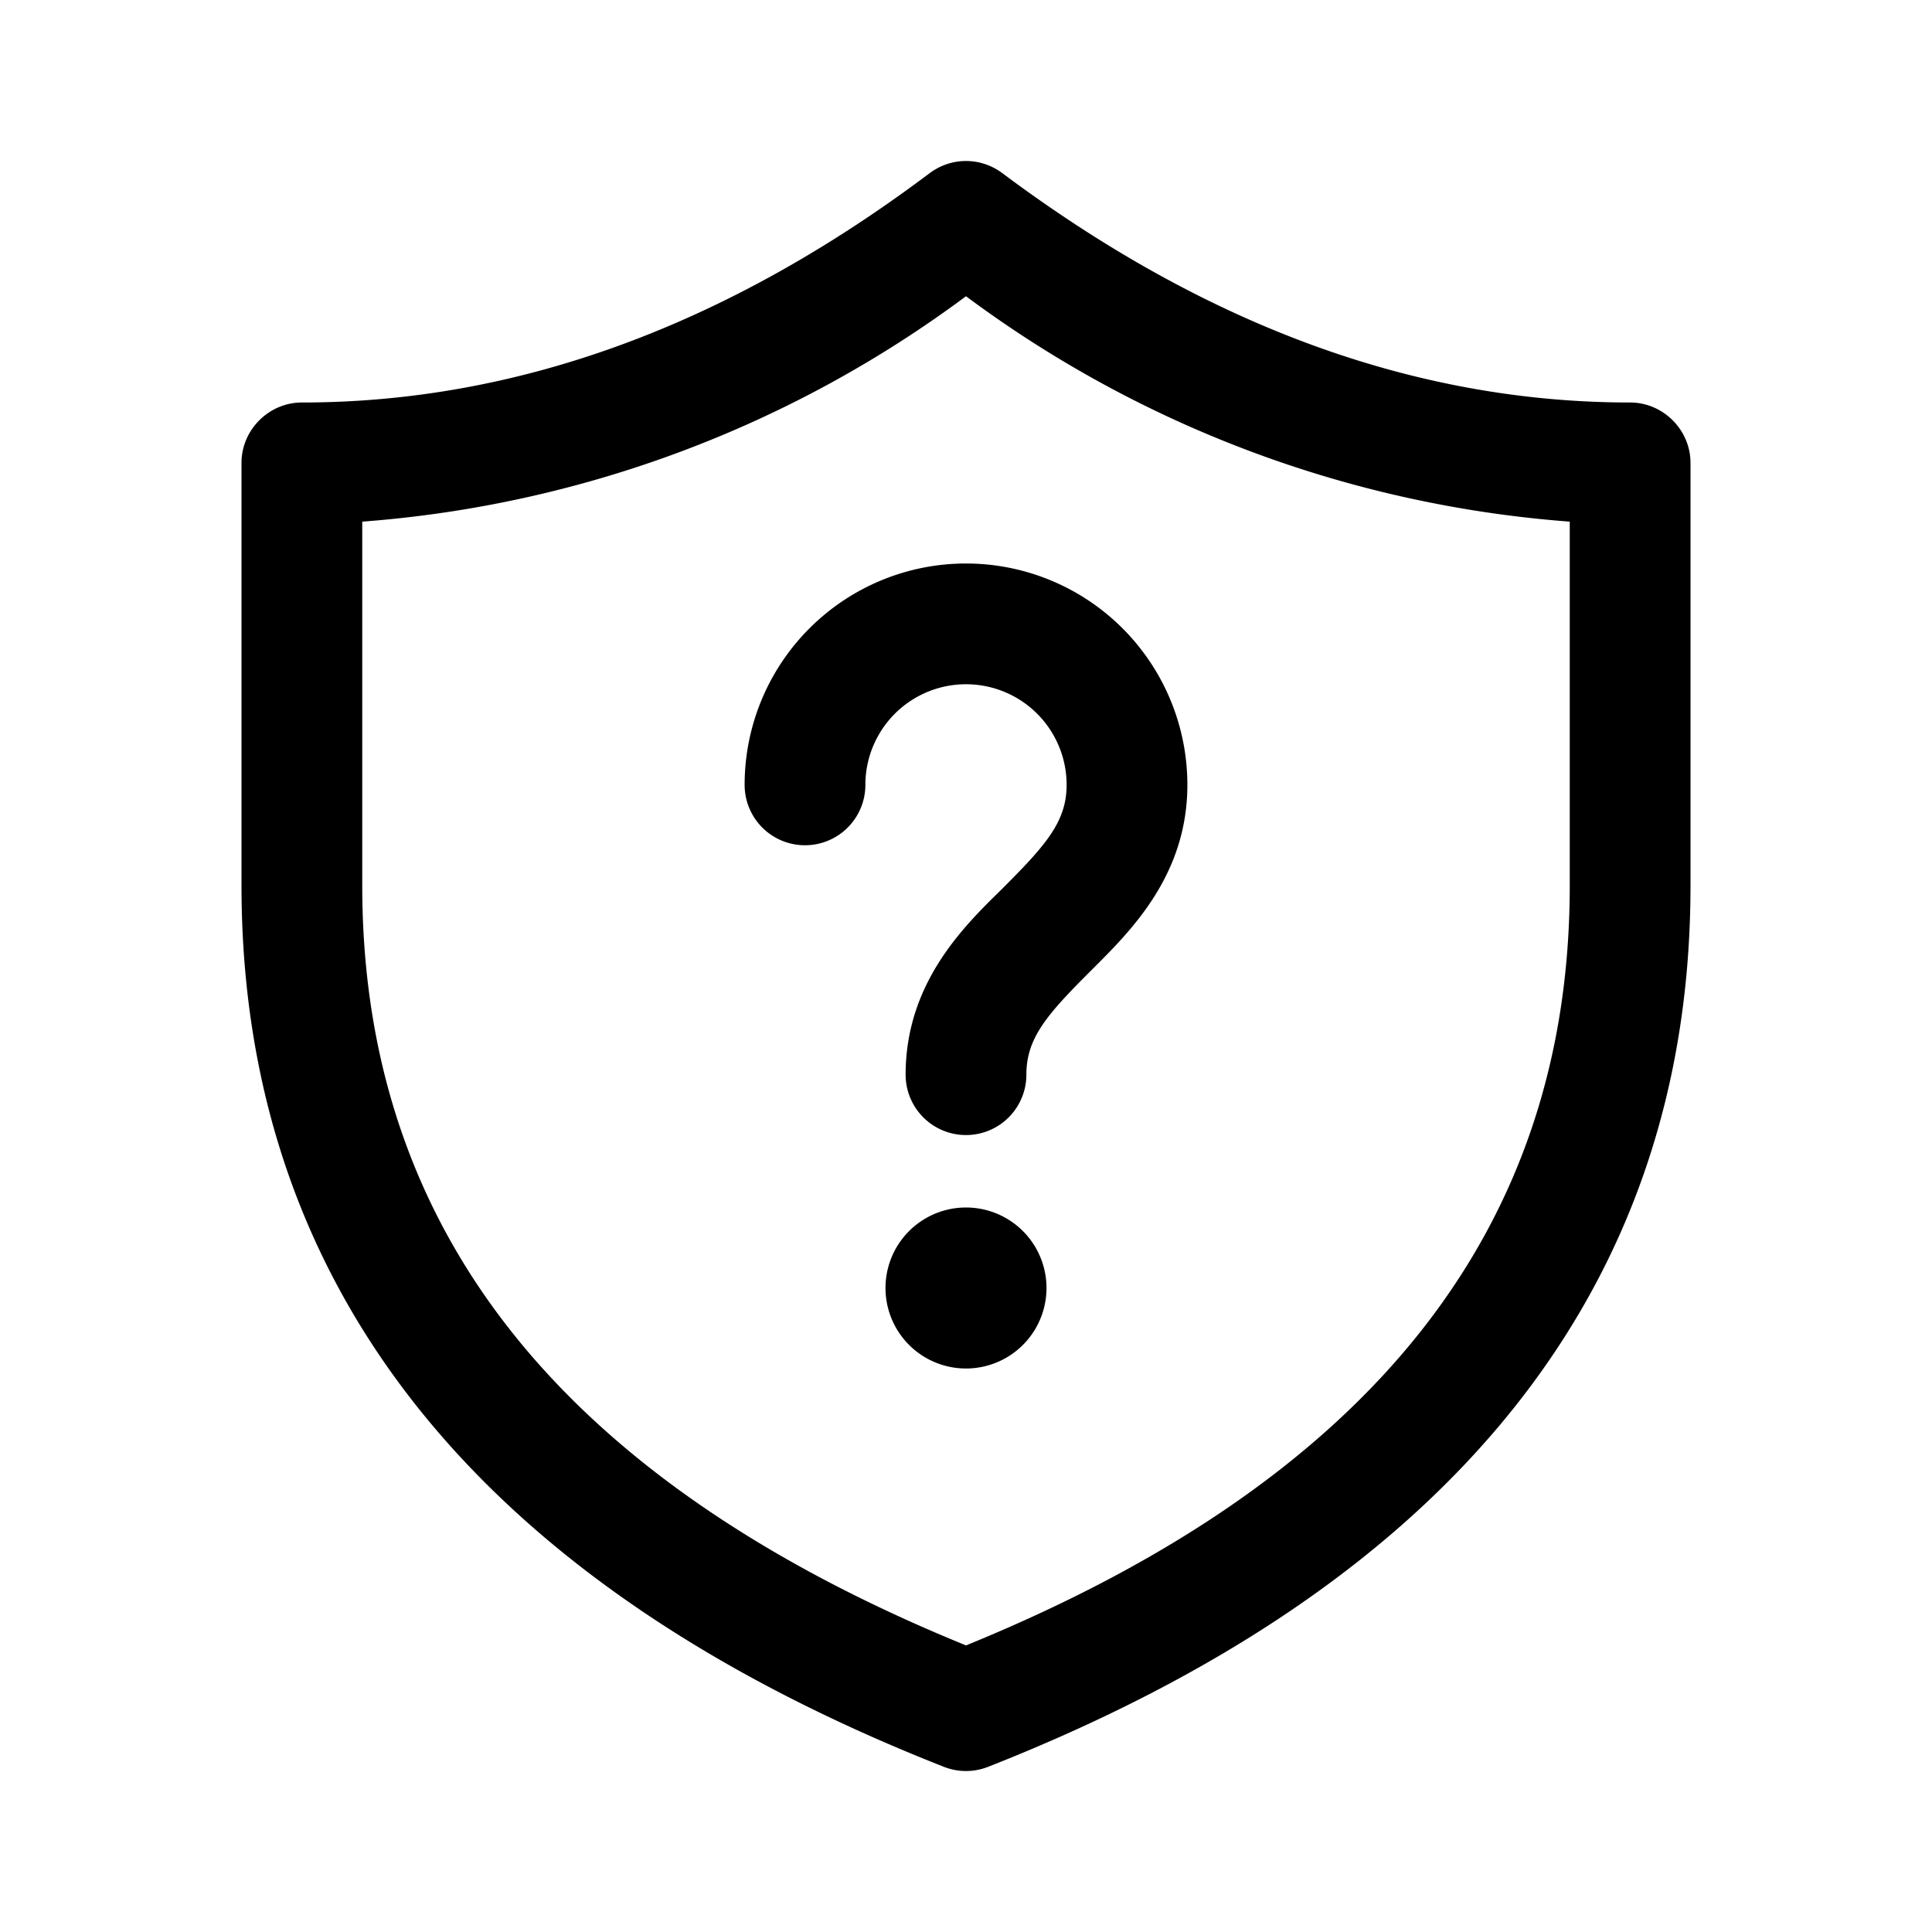 <svg width="24" height="24" viewBox="0 0 24 24" xmlns="http://www.w3.org/2000/svg"><path d="M3 5.75c0-.41.34-.75.75-.75 2.66 0 5.26-.94 7.8-2.85.27-.2.63-.2.9 0C14.99 4.05 17.59 5 20.25 5c.41 0 .75.34.75.75V11c0 5-2.96 8.68-8.73 10.95a.75.75 0 0 1-.54 0C5.96 19.68 3 16 3 11V5.75Zm1.5.73V11c0 4.26 2.45 7.38 7.5 9.44 5.05-2.06 7.5-5.18 7.5-9.44V6.48a14.36 14.36 0 0 1-7.5-2.8 14.36 14.36 0 0 1-7.5 2.8ZM13 16a1 1 0 1 1-2 0 1 1 0 0 1 2 0Zm-2.25-6.25a1.25 1.25 0 1 1 2.5 0c0 .45-.25.74-.78 1.27l-.05.05c-.47.46-1.17 1.16-1.17 2.28a.75.75 0 0 0 1.5 0c0-.45.25-.74.78-1.27l.05-.05c.47-.47 1.17-1.16 1.17-2.28a2.75 2.75 0 1 0-5.5 0 .75.75 0 0 0 1.5 0Z"/></svg>